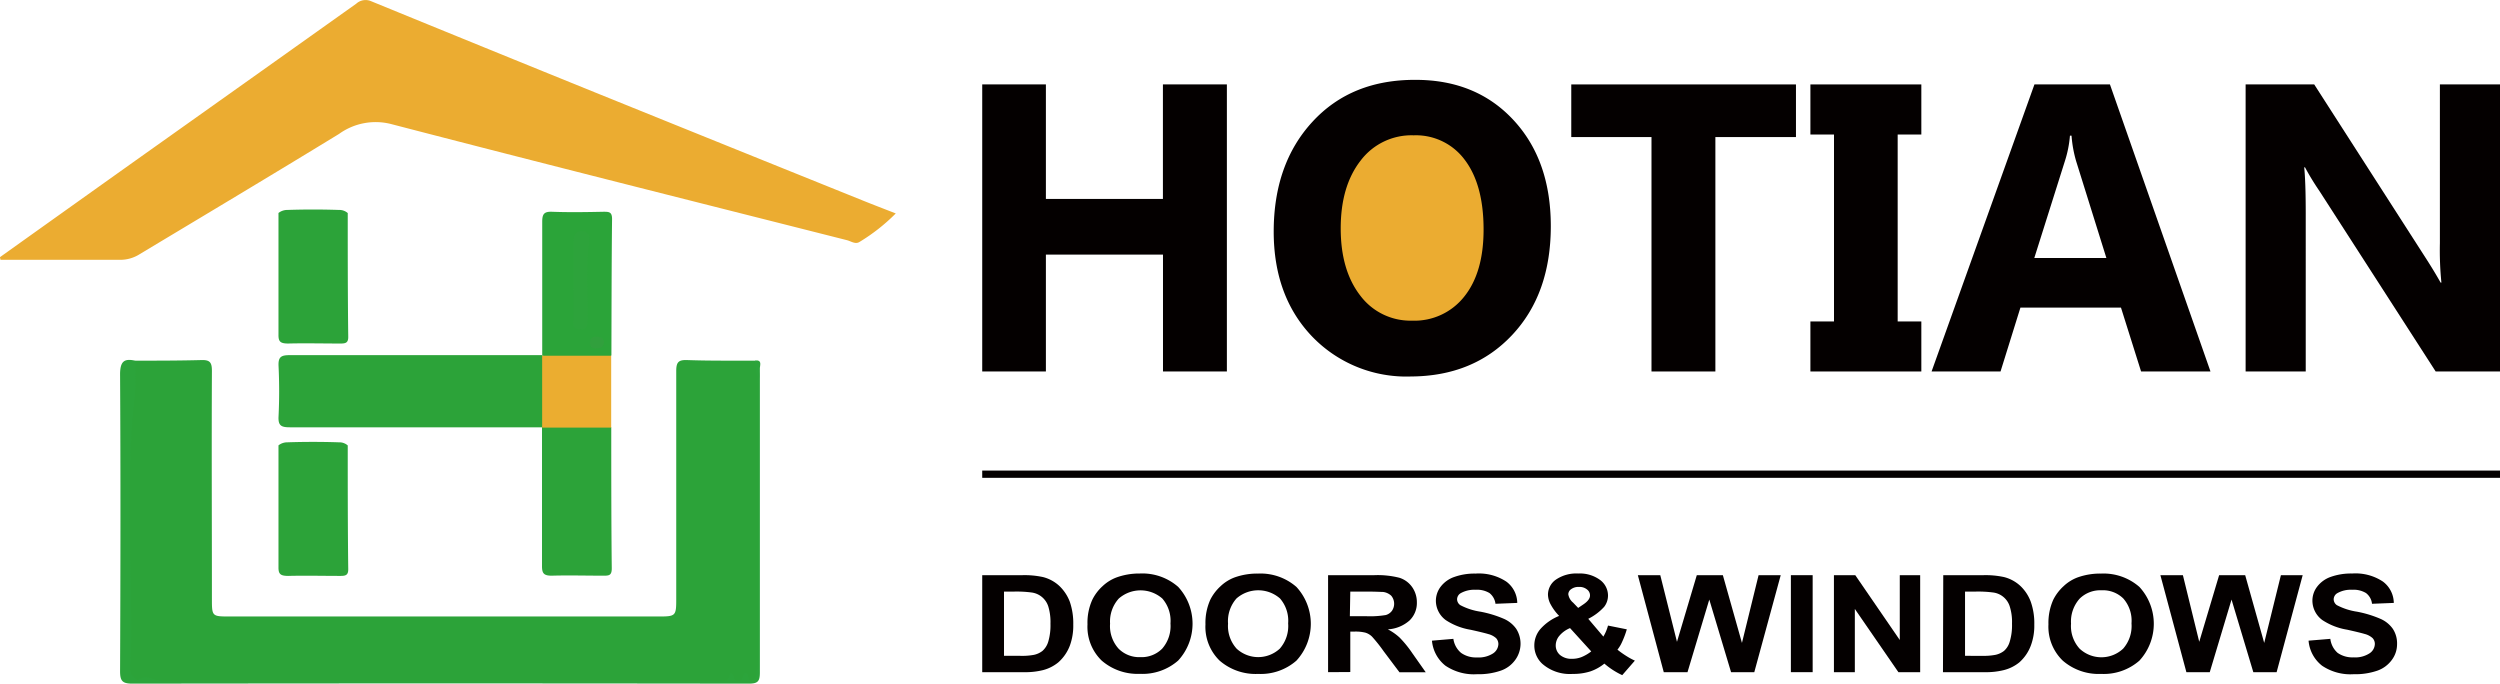 <svg xmlns="http://www.w3.org/2000/svg" viewBox="0 0 344.37 94.2"><defs><style>.b1432110-9198-4e5d-8157-4ef5de9ed5fb{fill:#040000;}.b45cf304-753b-485a-ae32-f9bb28a42e46{fill:#ebac31;}.b6a56d3a-7832-4b9e-87d9-4a85ebbfd82e{fill:#2ca339;}.e304e9df-1ba9-492e-84fe-921ac81aec1a{fill:#2ba439;}.b5cb8290-0c8e-43f2-857d-3744b5a36c7b{fill:#2ca43b;}.fd4c6000-b959-4ba3-ad48-0e009d630b00{fill:#ebad30;}.af832c7f-e897-48b7-bd46-d0ecbdddaba9{fill:#2da33b;}.a1930682-3b51-446d-a9e0-c7460a27b5aa{fill:#31a03d;}.b5ddca3d-0cf1-4dce-984a-e8af5fe3498b{fill:none;stroke:#040000;stroke-miterlimit:10;}</style></defs><g id="f9fba003-3732-40db-bf08-850d2ce6e134" data-name="&#x56FE;&#x5C42; 2"><g id="a99e6775-e01c-4d9a-b380-81730e1edc6f" data-name="footer-logo"><path class="b1432110-9198-4e5d-8157-4ef5de9ed5fb" d="M135.3,79.23h5.52a12,12,0,0,1,2.85.26,5.15,5.15,0,0,1,2.26,1.23,5.88,5.88,0,0,1,1.43,2.16,9.1,9.1,0,0,1,.48,3.16,8,8,0,0,1-.45,2.84,5.84,5.84,0,0,1-1.61,2.36,5.48,5.48,0,0,1-2.12,1.07,10.14,10.14,0,0,1-2.67.28H135.3Zm3,2.26v8.85h2.26a8.88,8.88,0,0,0,1.83-.13,2.88,2.88,0,0,0,1.21-.55,2.75,2.75,0,0,0,.8-1.29,8,8,0,0,0,.3-2.45,7.37,7.37,0,0,0-.3-2.38,2.79,2.79,0,0,0-2.26-1.92,15.84,15.84,0,0,0-2.48-.13Z"></path><path class="b1432110-9198-4e5d-8157-4ef5de9ed5fb" d="M149.8,86a7.61,7.61,0,0,1,.68-3.42,6.26,6.26,0,0,1,1.39-1.83,5.74,5.74,0,0,1,1.93-1.21A9.19,9.19,0,0,1,157,79a7.49,7.49,0,0,1,5.29,1.84,7.49,7.49,0,0,1,0,10.15,7.43,7.43,0,0,1-5.27,1.83A7.56,7.56,0,0,1,151.76,91,6.48,6.48,0,0,1,149.8,86Zm3.11-.09a4.65,4.65,0,0,0,1.17,3.44,4,4,0,0,0,3,1.17,4,4,0,0,0,3-1.16,4.73,4.73,0,0,0,1.15-3.48,4.68,4.68,0,0,0-1.12-3.43,4.55,4.55,0,0,0-6,0A4.72,4.72,0,0,0,152.91,85.9Z"></path><path class="b1432110-9198-4e5d-8157-4ef5de9ed5fb" d="M166.05,86a7.75,7.75,0,0,1,.68-3.42,6.47,6.47,0,0,1,1.4-1.83,5.74,5.74,0,0,1,1.93-1.21,9.19,9.19,0,0,1,3.23-.53,7.5,7.5,0,0,1,5.29,1.84,7.49,7.49,0,0,1,0,10.15,7.45,7.45,0,0,1-5.27,1.83A7.56,7.56,0,0,1,168,91,6.49,6.49,0,0,1,166.05,86Zm3.11-.09a4.66,4.66,0,0,0,1.18,3.44,4.38,4.38,0,0,0,5.95,0,4.73,4.73,0,0,0,1.15-3.48,4.68,4.68,0,0,0-1.12-3.43,4.55,4.55,0,0,0-6,0A4.72,4.72,0,0,0,169.16,85.9Z"></path><path class="b1432110-9198-4e5d-8157-4ef5de9ed5fb" d="M182.94,92.59V79.23h6.35a12.17,12.17,0,0,1,3.49.36,3.4,3.4,0,0,1,1.74,1.28,3.61,3.61,0,0,1,.65,2.11,3.34,3.34,0,0,1-1,2.48,4.91,4.91,0,0,1-3,1.23,7.44,7.44,0,0,1,1.62,1.13A15.22,15.22,0,0,1,194.56,90l1.83,2.6h-3.62l-2.18-2.9a21,21,0,0,0-1.59-2,2.25,2.25,0,0,0-.91-.55,5.57,5.57,0,0,0-1.52-.15H186v5.57Zm3-7.71h2.23a13.08,13.08,0,0,0,2.72-.16,1.59,1.59,0,0,0,.84-.57,1.72,1.72,0,0,0-.09-2.09,2,2,0,0,0-1.14-.52c-.25,0-1-.05-2.21-.05H186Z"></path><path class="b1432110-9198-4e5d-8157-4ef5de9ed5fb" d="M197.25,88.25,200.2,88a3.06,3.06,0,0,0,1.07,1.94,3.54,3.54,0,0,0,2.19.62,3.66,3.66,0,0,0,2.2-.55,1.61,1.61,0,0,0,.74-1.29,1.2,1.2,0,0,0-.31-.81,2.54,2.54,0,0,0-1.09-.57c-.35-.11-1.16-.31-2.42-.59a8.82,8.82,0,0,1-3.41-1.32,3.32,3.32,0,0,1-1.38-2.69,3.21,3.21,0,0,1,.65-1.91,4,4,0,0,1,1.87-1.35,8.28,8.28,0,0,1,2.94-.47,6.85,6.85,0,0,1,4.25,1.11A3.71,3.71,0,0,1,209,83.05l-3,.12a2.23,2.23,0,0,0-.83-1.48,3.32,3.32,0,0,0-1.91-.45,3.82,3.82,0,0,0-2.07.48,1,1,0,0,0-.48.83,1,1,0,0,0,.45.81,8.66,8.66,0,0,0,2.78.9,15.27,15.27,0,0,1,3.26,1,4.1,4.1,0,0,1,1.65,1.35,3.8,3.8,0,0,1-.12,4.28,4.11,4.11,0,0,1-2,1.49,9.33,9.33,0,0,1-3.26.49,7,7,0,0,1-4.36-1.17A4.93,4.93,0,0,1,197.25,88.25Z"></path><path class="b1432110-9198-4e5d-8157-4ef5de9ed5fb" d="M225.2,91l-1.74,2A10.37,10.37,0,0,1,221,91.41a6.3,6.3,0,0,1-1.92,1.07,7.65,7.65,0,0,1-2.43.35,5.75,5.75,0,0,1-4.21-1.4,3.41,3.41,0,0,1-1.09-2.5,3.45,3.45,0,0,1,.86-2.31,6.89,6.89,0,0,1,2.56-1.78,6.93,6.93,0,0,1-1.15-1.55,2.94,2.94,0,0,1-.39-1.39,2.53,2.53,0,0,1,1.08-2.05,5,5,0,0,1,3.1-.85,4.68,4.68,0,0,1,3,.89,2.68,2.68,0,0,1,1.09,2.16,2.54,2.54,0,0,1-.53,1.54,7.46,7.46,0,0,1-2.19,1.65l2.08,2.45a5.88,5.88,0,0,0,.64-1.52l2.59.52a12.33,12.33,0,0,1-.68,1.8,4.54,4.54,0,0,1-.61,1,12.08,12.08,0,0,0,1.24.88A8.91,8.91,0,0,0,225.2,91Zm-8.93-4.48a3.78,3.78,0,0,0-1.48,1.07,2.06,2.06,0,0,0-.49,1.29,1.71,1.71,0,0,0,.6,1.35,2.42,2.42,0,0,0,1.63.52,3.56,3.56,0,0,0,1.3-.23,5.62,5.62,0,0,0,1.36-.79Zm1.12-2.78.78-.53c.57-.4.85-.79.85-1.18a1,1,0,0,0-.41-.83,1.62,1.62,0,0,0-1.12-.35,1.66,1.66,0,0,0-1.07.31.87.87,0,0,0-.39.7,1.85,1.85,0,0,0,.66,1.15Z"></path><path class="b1432110-9198-4e5d-8157-4ef5de9ed5fb" d="M229.18,92.59l-3.57-13.36h3.09L231,88.41l2.73-9.18h3.59l2.63,9.33,2.29-9.33h3.05l-3.64,13.36h-3.2l-3-10-3,10Z"></path><path class="b1432110-9198-4e5d-8157-4ef5de9ed5fb" d="M246.69,92.59V79.23h3V92.59Z"></path><path class="b1432110-9198-4e5d-8157-4ef5de9ed5fb" d="M252.62,92.59V79.23h2.94l6.13,8.93V79.23h2.81V92.59h-3l-6-8.71v8.71Z"></path><path class="b1432110-9198-4e5d-8157-4ef5de9ed5fb" d="M267.68,79.23h5.52a12,12,0,0,1,2.85.26,5.15,5.15,0,0,1,2.26,1.23,5.73,5.73,0,0,1,1.42,2.16,8.85,8.85,0,0,1,.49,3.16,7.79,7.79,0,0,1-.46,2.84,5.82,5.82,0,0,1-1.6,2.36A5.48,5.48,0,0,1,276,92.31a10.14,10.14,0,0,1-2.67.28h-5.69Zm3,2.26v8.85H273a8.75,8.75,0,0,0,1.83-.13,2.92,2.92,0,0,0,1.22-.55,2.67,2.67,0,0,0,.79-1.29,7.69,7.69,0,0,0,.31-2.45,7.06,7.06,0,0,0-.31-2.38,2.76,2.76,0,0,0-2.25-1.92,15.84,15.84,0,0,0-2.48-.13Z"></path><path class="b1432110-9198-4e5d-8157-4ef5de9ed5fb" d="M282.17,86a7.75,7.75,0,0,1,.68-3.42,6.47,6.47,0,0,1,1.4-1.83,5.74,5.74,0,0,1,1.93-1.21,9.19,9.19,0,0,1,3.23-.53,7.5,7.5,0,0,1,5.29,1.84,7.49,7.49,0,0,1,0,10.15,7.45,7.45,0,0,1-5.27,1.83A7.54,7.54,0,0,1,284.14,91,6.49,6.49,0,0,1,282.17,86Zm3.11-.09a4.62,4.62,0,0,0,1.18,3.44,4.38,4.38,0,0,0,6,0,4.73,4.73,0,0,0,1.15-3.48,4.64,4.64,0,0,0-1.13-3.43,4,4,0,0,0-3-1.13,4.06,4.06,0,0,0-3,1.14A4.72,4.72,0,0,0,285.28,85.9Z"></path><path class="b1432110-9198-4e5d-8157-4ef5de9ed5fb" d="M301.17,92.59l-3.58-13.36h3.1l2.25,9.18,2.74-9.18h3.59l2.62,9.33,2.3-9.33h3L313.6,92.59h-3.21l-3-10-3,10Z"></path><path class="b1432110-9198-4e5d-8157-4ef5de9ed5fb" d="M318,88.25,321,88A3.06,3.06,0,0,0,322,89.93a3.54,3.54,0,0,0,2.19.62,3.62,3.62,0,0,0,2.2-.55,1.58,1.58,0,0,0,.74-1.29,1.16,1.16,0,0,0-.31-.81,2.56,2.56,0,0,0-1.08-.57c-.36-.11-1.16-.31-2.42-.59a8.75,8.75,0,0,1-3.41-1.32,3.32,3.32,0,0,1-1.38-2.69,3.15,3.15,0,0,1,.65-1.91,4,4,0,0,1,1.86-1.35A8.33,8.33,0,0,1,324,79a6.81,6.81,0,0,1,4.24,1.11,3.72,3.72,0,0,1,1.5,2.94l-3,.12a2.15,2.15,0,0,0-.83-1.48,3.3,3.3,0,0,0-1.91-.45,3.76,3.76,0,0,0-2.06.48,1,1,0,0,0-.48.83,1,1,0,0,0,.44.81,8.76,8.76,0,0,0,2.78.9,15.27,15.27,0,0,1,3.26,1,4.06,4.06,0,0,1,1.66,1.35,3.64,3.64,0,0,1,.59,2.13,3.6,3.6,0,0,1-.71,2.15,4.18,4.18,0,0,1-2,1.49,9.29,9.29,0,0,1-3.26.49,7,7,0,0,1-4.36-1.17A4.89,4.89,0,0,1,318,88.25Z"></path><path class="b45cf304-753b-485a-ae32-f9bb28a42e46" d="M182.45,31.61a18.88,18.88,0,0,1,.71-6.31c1.41-5.41,5.51-8.74,10.88-8.85,6-.12,9.94,2.6,11.65,8.17a23.75,23.75,0,0,1,.1,13.72c-1.63,5.72-5.6,8.82-11.21,8.81s-9.76-3.28-11.35-8.76A18.54,18.54,0,0,1,182.45,31.61Z"></path><path class="b6a56d3a-7832-4b9e-87d9-4a85ebbfd82e" d="M47.9,61.36c0,5.69,0,11.38.07,17.07,0,.84-.41.91-1.18.9-2.36,0-4.72-.06-7.08,0-1.1,0-1.36-.27-1.35-1.2,0-5.6,0-11.19,0-16.78h0a1.94,1.94,0,0,1,1.19-.42c2.38-.08,4.77-.08,7.15,0A1.73,1.73,0,0,1,47.9,61.36Z"></path><path class="b6a56d3a-7832-4b9e-87d9-4a85ebbfd82e" d="M18.61,49.68c3,0,6,0,9.06-.08,1.25-.05,1.53.31,1.52,1.54-.05,10.43,0,20.87,0,31.3,0,2.48,0,2.48,2.49,2.48H90.81c2.24,0,2.34-.1,2.34-2.32,0-10.49,0-21,0-31.47,0-1.22.28-1.58,1.53-1.53,3.13.11,6.26.07,9.39.08a4.4,4.4,0,0,1,.49,2.54V91.29c0,2.49,0,2.56-2.41,2.63-1.25,0-2.51.07-3.76.07Q60.53,94,22.7,94a25.4,25.4,0,0,0-3.6-.08c-.87.11-1.34-.62-1.54-1.43a9,9,0,0,1-.13-2.14c0-10.71,0-21.43,0-32.14,0-2.57.89-5.07.75-7.67A1.15,1.15,0,0,1,18.61,49.68Z"></path><path class="b45cf304-753b-485a-ae32-f9bb28a42e46" d="M0,35.42q9.32-6.65,18.63-13.28Q33.86,11.33,49.07.51A1.9,1.9,0,0,1,51.13.17Q66.86,6.61,82.63,13q18.09,7.32,36.19,14.61c1.46.59,2.93,1.15,4.57,1.79a25.91,25.91,0,0,1-5,3.93c-.57.36-1.18-.11-1.74-.25C95.76,27.79,74.87,22.55,54,17.12a8.62,8.62,0,0,0-7.3,1.33C37.62,24,28.42,29.5,19.26,35a5,5,0,0,1-2.78.79c-5.47,0-10.94,0-16.41,0C.05,35.66,0,35.54,0,35.42Z"></path><path class="b6a56d3a-7832-4b9e-87d9-4a85ebbfd82e" d="M74.68,58.86c-11.59,0-23.17,0-34.76,0-1.2,0-1.62-.24-1.55-1.51.11-2.3.11-4.62,0-6.92-.06-1.27.35-1.51,1.55-1.51,11.59,0,23.18,0,34.77,0l.21.22a32.46,32.46,0,0,1,0,9.44Z"></path><path class="b6a56d3a-7832-4b9e-87d9-4a85ebbfd82e" d="M84.2,58.87c0,6.47,0,12.95.07,19.43,0,1-.42,1-1.18,1-2.36,0-4.73-.07-7.08,0-1.1,0-1.36-.31-1.35-1.37,0-6.37,0-12.74,0-19.11h0a1.82,1.82,0,0,1,1.18-.48q3.58-.14,7.16,0A1.61,1.61,0,0,1,84.2,58.87Z"></path><path class="e304e9df-1ba9-492e-84fe-921ac81aec1a" d="M74.69,49c0-6.15,0-12.3,0-18.45,0-1.06.25-1.42,1.35-1.38,2.36.09,4.72.05,7.08,0,.76,0,1.19,0,1.19,1-.07,6.26-.07,12.52-.09,18.78a1.4,1.4,0,0,1-1,.45,74.45,74.45,0,0,1-7.47,0,1.69,1.69,0,0,1-1-.45Z"></path><path class="b5cb8290-0c8e-43f2-857d-3744b5a36c7b" d="M18.61,49.68a41.86,41.86,0,0,1,0,4.62C17.13,66.64,18.36,79,18,91.39A2.41,2.41,0,0,0,18.15,93c.22.29.76.75.82.71,1.26-1,2.41.17,3.62.17q37.94-.1,75.86-.06c.89,0,2,.33,2.1-1.1.77,0,.35,1,1.07,1.08s.65-.74,1-1.09c.7,0,.23,1.21,1,1s.46-.93.63-1.4a4.87,4.87,0,0,0,.13-1.63c0-12.64,0-25.28,0-37.93,0-1.06-.4-2-.35-3.09,1-.11.63.7.64,1.12,0,3.13,0,6.26,0,9.39,0,10.82,0,21.65,0,32.47,0,1.23-.29,1.53-1.53,1.53q-42.43-.06-84.88,0c-1.36,0-1.72-.32-1.72-1.7.06-13.68.08-27.36,0-41C16.57,49.75,17.13,49.36,18.61,49.68Z"></path><path class="fd4c6000-b959-4ba3-ad48-0e009d630b00" d="M74.68,49h9.51q0,5,0,9.9H74.68Z"></path><path class="af832c7f-e897-48b7-bd46-d0ecbdddaba9" d="M79,39.79c0-2.17,0-4.34,0-6.51,0-.75.18-1.45,1.16-1.45s1.09.88,1,1.39c-.51,3.65-.09,7.32-.22,11,0,.69-.14,1.15-1,1.16s-1-.4-1-1.12c0-1.48,0-3,0-4.44Z"></path><path class="a1930682-3b51-446d-a9e0-c7460a27b5aa" d="M82,48c-.53,0-.74-.31-.72-.9s.48-.76,1-.72,1,.28.9.89S82.64,48,82,48Z"></path><path class="b6a56d3a-7832-4b9e-87d9-4a85ebbfd82e" d="M47.9,29.35c0,5.69,0,11.38.07,17.07,0,.85-.41.91-1.18.9-2.36,0-4.72-.06-7.08,0-1.1,0-1.36-.27-1.35-1.2,0-5.6,0-11.19,0-16.78h0a1.94,1.94,0,0,1,1.19-.42c2.38-.08,4.77-.08,7.15,0A1.73,1.73,0,0,1,47.9,29.35Z"></path><path class="b1432110-9198-4e5d-8157-4ef5de9ed5fb" d="M169,51.17h-8.8V35.07H144.07v16.1H135.3V11.63h8.77V27.4h16.12V11.63H169Z"></path><path class="b1432110-9198-4e5d-8157-4ef5de9ed5fb" d="M194.35,51.86a18,18,0,0,1-13.63-5.53q-5.26-5.52-5.27-14.41,0-9.36,5.35-15.16T195,11q8.34,0,13.48,5.54t5.14,14.61q0,9.33-5.33,15T194.35,51.86Zm.38-33.22a8.78,8.78,0,0,0-7.33,3.51q-2.72,3.51-2.72,9.31t2.72,9.29a8.64,8.64,0,0,0,7.11,3.42,8.73,8.73,0,0,0,7.19-3.32c1.78-2.22,2.66-5.3,2.66-9.23q0-6.15-2.57-9.57A8.36,8.36,0,0,0,194.73,18.64Z"></path><path class="b1432110-9198-4e5d-8157-4ef5de9ed5fb" d="M247.39,18.88h-11.1V51.17h-8.8V18.88H216.44V11.63h30.95Z"></path><path class="b1432110-9198-4e5d-8157-4ef5de9ed5fb" d="M264.66,11.63v6.9H261.4V44.28h3.26v6.89H249.38V44.28h3.25V18.53h-3.25v-6.9Z"></path><path class="b1432110-9198-4e5d-8157-4ef5de9ed5fb" d="M304.49,51.17h-9.56l-2.77-8.8H278.31l-2.74,8.8h-9.5l14.17-39.54h10.4ZM290.15,35.54,286,22.25a17,17,0,0,1-.65-3.56h-.22a15.38,15.38,0,0,1-.68,3.45l-4.23,13.4Z"></path><path class="b1432110-9198-4e5d-8157-4ef5de9ed5fb" d="M344.37,51.17h-8.86l-16-24.84a36,36,0,0,1-2-3.28h-.11c.14,1.39.21,3.53.21,6.39V51.17h-8.28V11.63h9.45L334.24,35.7c.7,1.09,1.35,2.16,1.95,3.23h.11a44.39,44.39,0,0,1-.21-5.43V11.63h8.28Z"></path><line class="b5ddca3d-0cf1-4dce-984a-e8af5fe3498b" x1="135.3" y1="65.32" x2="344.37" y2="65.32"></line></g></g></svg>